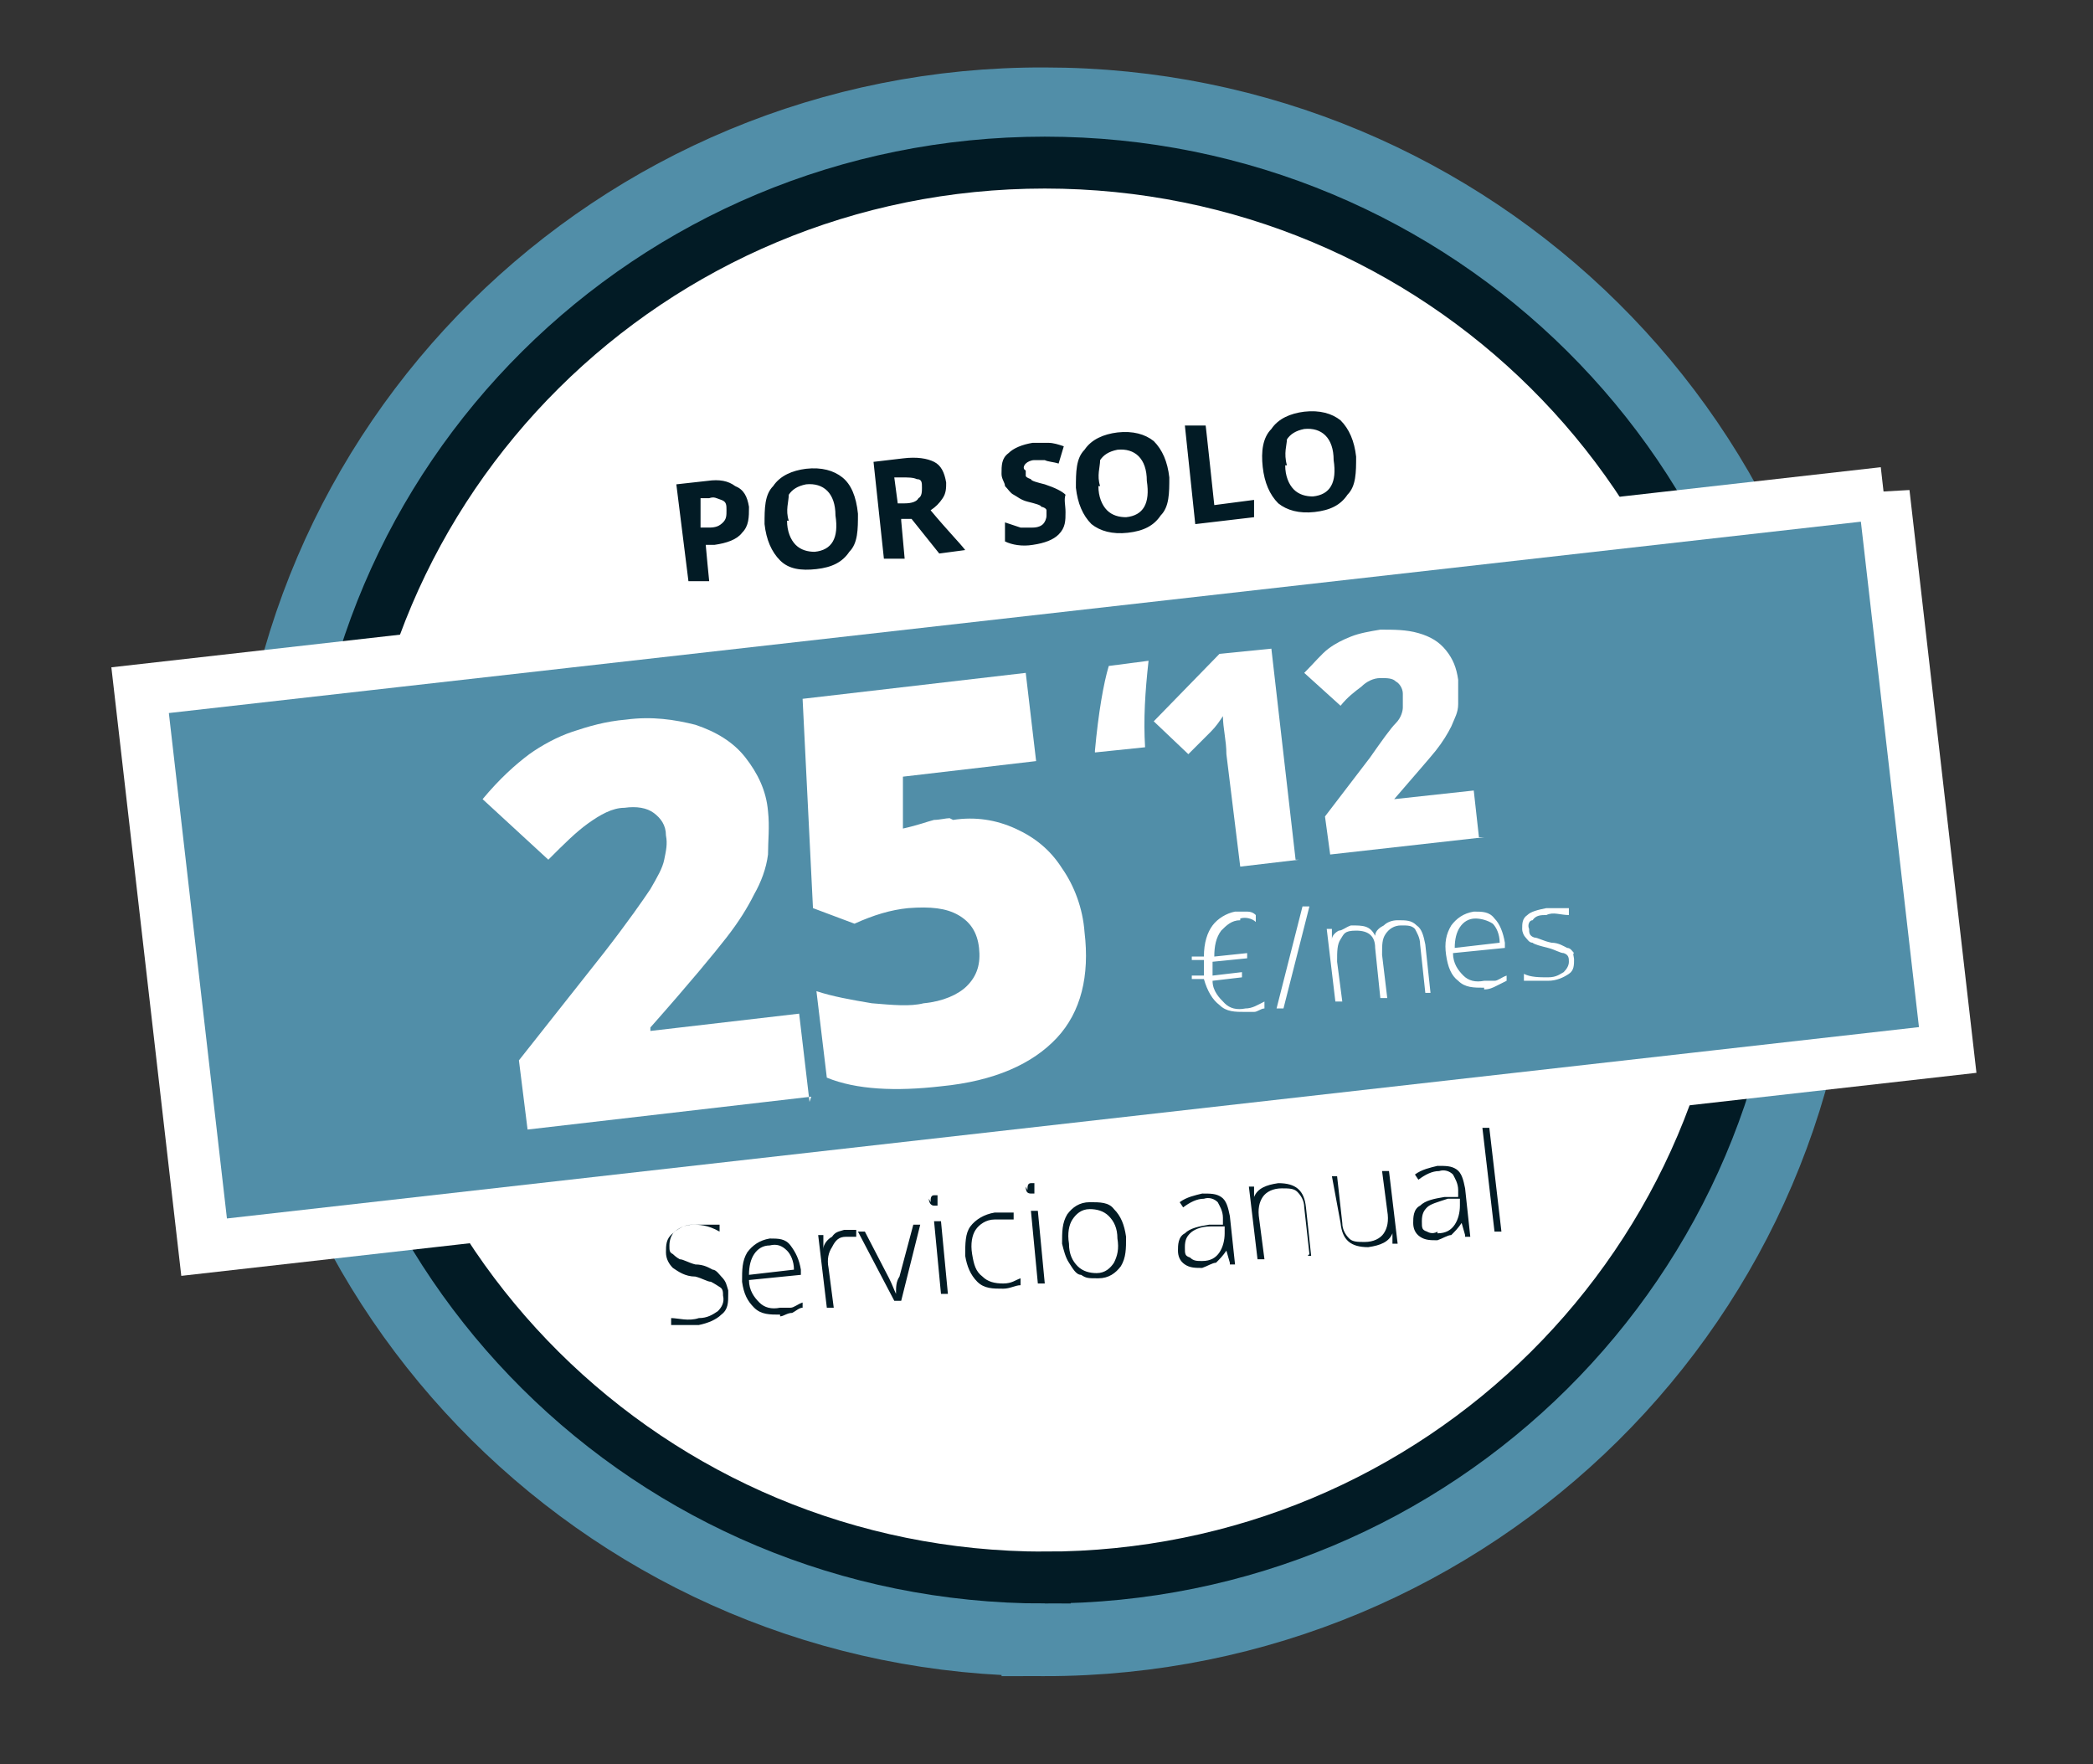 <?xml version="1.0" encoding="UTF-8"?>
<svg id="Capa_1" xmlns="http://www.w3.org/2000/svg" version="1.1" xmlns:xlink="http://www.w3.org/1999/xlink" viewBox="0 0 121 102">
  <rect x="0" y="0" width="121" height="102" fill="#333333" stroke="none"/>
  <!-- Generator: Adobe Illustrator 29.3.0, SVG Export Plug-In . SVG Version: 2.1.0 Build 146)  -->
  <defs>
    <style>
      .st0 {
        fill: #021b25;
      }

      .st1, .st2, .st3 {
        fill: #fff;
      }

      .st2 {
        stroke: #518ea8;
        stroke-width: 5px;
      }

      .st2, .st4, .st3 {
        stroke-miterlimit: 10;
      }

      .st4 {
        fill: #518ea8;
        stroke: #fff;
      }

      .st4, .st3 {
        stroke-width: 3px;
      }

      .st3 {
        stroke: #021b25;
      }
    </style>
  </defs>
  <g>
    <path class="st2" d="M60.4,94.4c24.5,0,44.4-19.7,44.4-44S84.9,6.4,60.4,6.4c-24.5-.1-44.4,19.6-44.4,43.9s19.9,44.1,44.4,44.1Z"/>
    <path class="st3" d="M60.4,91.2c22.8,0,41.2-18.3,41.2-40.9S83.2,9.4,60.4,9.4,19.2,27.7,19.2,50.3s18.4,40.9,41.2,40.9Z"/>
    <path class="st4" d="M108.9,28.5L8.1,39.9l3.7,32.2,100.8-11.4-3.7-32.2Z"/>
    <path class="st0" d="M40.6,30.5h.4c.4,0,.6-.1.8-.3.2-.2.2-.4.2-.7s0-.5-.3-.6-.4-.2-.7-.1h-.5c0,.1,0,1.7,0,1.7ZM43.3,29.3c0,.6,0,1.1-.4,1.5-.3.4-.9.6-1.6.7h-.5c0,.1.2,2.1.2,2.1h-1.2c0,0-.7-5.6-.7-5.6l1.8-.2c.7-.1,1.2,0,1.6.3.5.2.7.6.8,1.2ZM49.6,29.7c0,.9,0,1.7-.5,2.2-.4.6-1,.9-1.9,1s-1.6,0-2.1-.5c-.5-.5-.8-1.2-.9-2.1,0-.9,0-1.7.5-2.2.4-.6,1.1-.9,1.9-1,.9-.1,1.6.1,2.1.5.5.4.8,1.1.9,2.1ZM45.5,30.1c0,.6.2,1.1.5,1.4s.7.4,1.1.4c1-.1,1.4-.8,1.2-2.1,0-1.3-.7-1.9-1.7-1.8-.5.1-.8.3-1,.6,0,.4-.2.9,0,1.5ZM51.9,29.1h.4c.4,0,.7-.1.8-.3.2-.1.2-.4.2-.6,0-.3,0-.5-.3-.5-.2-.1-.5-.1-.9-.1h-.4l.2,1.5ZM52.1,30.1l.2,2.2h-1.2c0,0-.6-5.6-.6-5.6l1.7-.2c.8-.1,1.4,0,1.8.2.4.2.6.6.7,1.2,0,.3,0,.6-.2.9s-.4.5-.7.7c1,1.2,1.7,1.9,2,2.3l-1.5.2-1.6-2h-.6ZM61.6,29.6c0,.5,0,.9-.4,1.3-.3.3-.8.5-1.5.6-.6.1-1.2,0-1.6-.2v-1.1c.3.1.6.2.9.3h.7c.3,0,.5-.1.6-.2s.2-.3.2-.5,0-.2,0-.3c0-.1-.2-.2-.3-.2,0-.1-.4-.2-.8-.3-.4-.1-.6-.3-.8-.4s-.3-.3-.5-.5c0-.2-.2-.4-.2-.7,0-.5,0-.9.4-1.2.3-.3.8-.5,1.4-.6h.9c.3,0,.6.1.9.2l-.3,1c-.3-.1-.6-.1-.8-.2h-.6c-.2,0-.4.1-.5.2s-.2.3,0,.4c0,.1,0,.2,0,.3q0,.1.3.2c0,.1.4.2.8.3.6.2,1,.4,1.2.6-.1.3,0,.6,0,1ZM67.6,27.6c0,.9,0,1.7-.5,2.2-.4.6-1,.9-1.9,1s-1.6-.1-2.1-.5c-.5-.5-.8-1.2-.9-2.1,0-.9,0-1.7.5-2.2.4-.6,1.1-.9,1.9-1,.9-.1,1.6.1,2.1.5.5.5.8,1.2.9,2.1ZM63.5,28.1c0,.6.2,1.1.5,1.4.3.3.7.4,1.1.4,1-.1,1.4-.8,1.2-2.1,0-1.3-.7-1.9-1.7-1.8-.5.1-.8.3-1,.6,0,.4-.2.9,0,1.5ZM69.1,30.3l-.6-5.7h1.2c0-.1.5,4.6.5,4.6l2.3-.3v1c0,0-3.4.4-3.4.4ZM78.4,26.4c0,.9,0,1.7-.5,2.2-.4.6-1,.9-1.9,1s-1.6-.1-2.1-.5c-.5-.5-.8-1.2-.9-2.1s0-1.7.5-2.2c.4-.6,1.1-.9,1.9-1,.9-.1,1.6.1,2.1.5.5.5.8,1.2.9,2.1ZM74.3,26.9c0,.6.2,1.1.5,1.4s.7.4,1.1.4c1-.1,1.4-.8,1.2-2.1,0-1.3-.7-1.9-1.7-1.8-.5.1-.8.3-1,.6,0,.3-.2.8,0,1.5Z"/>
    <path class="st1" d="M71.7,53.2c-.5,0-.8.3-1.1.6-.3.4-.4.9-.4,1.5l1.9-.2v.3l-2,.2v.4h0c0,.3,0,.4,0,.4l1.7-.2v.3l-1.7.2c0,.6.4,1,.7,1.3.3.3.7.4,1.2.3.4,0,.7-.2,1.1-.4v.4c-.2,0-.4.2-.6.2-.2,0-.4,0-.5,0-.6,0-1.1,0-1.5-.4-.4-.3-.7-.8-.9-1.5h-.7c0,.1,0-.2,0-.2h.7c0-.2,0-.3,0-.5v-.4h-.7c0,0,0-.2,0-.2h.7c0-.8.2-1.4.5-1.8s.8-.7,1.3-.8h.6c.2,0,.4,0,.6.2v.4c-.2-.2-.6-.3-.9-.2ZM75.7,52.4l-1.5,5.9h-.4l1.5-5.9h.4ZM82.4,57.4l-.3-2.8c0-.4-.2-.7-.3-.9-.2-.2-.4-.2-.8-.2s-.7.2-.9.5c-.2.3-.2.6-.2,1.2l.3,2.5h-.4l-.3-2.9c0-.7-.4-1-1.1-1s-.7.2-.9.5c-.2.3-.2.7-.2,1.3l.3,2.3h-.4l-.5-4.2h.3v.6h0c0-.2.2-.4.4-.5.2,0,.4-.2.7-.3.7,0,1.1,0,1.4.6h0c0-.3.3-.5.5-.6.2-.2.5-.3.8-.3.5,0,.8,0,1.1.3.3.2.4.6.5,1.1l.3,2.8h-.4ZM85.8,57.1c-.6,0-1.1,0-1.5-.4-.4-.3-.6-.8-.7-1.5s0-1.2.3-1.7c.3-.4.7-.7,1.3-.8.5,0,.9,0,1.2.4.3.3.5.8.6,1.4v.3l-3,.3c0,.6.3,1,.6,1.3.3.3.7.4,1.2.3.2,0,.4,0,.6,0,.2,0,.4-.2.7-.3v.3l-.6.3c-.2.1-.4.2-.7.2ZM85.3,53.1c-.4,0-.7.2-.9.5-.2.3-.3.7-.3,1.2l2.6-.3c0-.5-.2-.9-.4-1.1-.3-.2-.7-.3-1-.3ZM91,55.4c0,.4,0,.7-.3.9-.3.2-.7.4-1.2.4-.6,0-1,0-1.4,0v-.4c.4.2.9.2,1.4.2s.7-.2.9-.3c.2-.2.3-.4.3-.6s0-.4-.3-.5c-.2,0-.5-.2-.9-.3s-.8-.2-.9-.3c-.2,0-.3-.2-.4-.3s-.2-.3-.2-.5c0-.3,0-.6.3-.8.2-.2.6-.3,1.1-.4.5,0,.9,0,1.3,0v.4c-.5,0-.9-.2-1.3,0-.3,0-.6,0-.8.3-.2,0-.3.3-.2.5,0,.2,0,.4.3.5.2,0,.5.2,1,.3.4,0,.7.2.9.3.2,0,.3.2.4.3-.1,0,0,.2,0,.4Z"/>
    <path class="st0" d="M42.1,74.8c0,.5,0,.9-.4,1.2-.3.3-.8.5-1.3.6-.7,0-1.2,0-1.6,0v-.4c.4,0,1,.2,1.6,0,.5,0,.8-.2,1.1-.4.2-.2.4-.5.3-.9,0-.2,0-.4-.2-.5,0,0-.3-.2-.5-.3-.2,0-.5-.2-.9-.3-.6,0-1-.3-1.3-.5-.2-.2-.4-.5-.4-.9s0-.8.4-1.1c.3-.3.7-.5,1.2-.5.5,0,1,0,1.5,0v.4c-.7-.4-1.2-.4-1.6-.4s-.7.2-1,.4c-.2.2-.3.5-.3.8s0,.4.2.5c0,0,.2.2.4.3.2,0,.5.2.9.3.5,0,.8.2,1,.3.2,0,.4.3.5.4.3.3.3.5.4.8ZM45.1,76c-.6,0-1.1,0-1.5-.4s-.6-.8-.7-1.5c0-.7,0-1.2.3-1.7.3-.4.7-.7,1.3-.8.5,0,.9,0,1.2.4s.5.8.6,1.4v.3l-3,.3c0,.6.3,1,.6,1.3s.7.4,1.2.3c.2,0,.4,0,.6,0,.2,0,.4-.2.7-.3v.3c-.2,0-.4.2-.6.3-.3,0-.5.2-.7.2ZM44.5,72c-.4,0-.7.2-.9.5s-.3.7-.3,1.2l2.6-.3c0-.5-.2-.9-.4-1.1-.3-.3-.6-.4-1-.3ZM48.9,71.1h.6v.4h-.6c-.4,0-.6.2-.8.6-.2.3-.3.7-.2,1.2l.3,2.3h-.4l-.5-4.2h.3v.8h0c0-.3.3-.6.5-.7.2-.3.4-.3.7-.4ZM51.7,75.2l-2.1-4h.4l1.4,2.7c.2.4.3.7.4.9h0c0-.4,0-.7.2-1l.8-3h.4l-1.1,4.4h-.4ZM54.8,74.8h-.4l-.4-4.2h.4l.4,4.2ZM53.8,69.5c0-.2,0-.4.2-.4s0,0,.2,0q0,0,0,.3v.3c0,0,0,0-.2,0-.2,0-.3-.2-.3-.4ZM58,74.5c-.6,0-1.1,0-1.5-.4s-.6-.9-.7-1.5c0-.7,0-1.3.3-1.7.3-.4.8-.7,1.4-.8.4,0,.7,0,1.1,0v.4c-.5,0-.8,0-1.1,0-.5,0-.9.3-1.1.6-.2.3-.3.8-.2,1.4s.2,1,.6,1.3c.3.3.7.4,1.2.4s.7-.2,1-.3v.4c-.3,0-.6.2-1,.2ZM60.4,74.2h-.4l-.4-4.2h.4l.4,4.2ZM59.4,68.8c0-.2,0-.4.2-.4s0,0,.2,0q0,0,0,.3v.3c0,0,0,0-.2,0-.2,0-.3-.1-.3-.4ZM65.1,71.5c0,.7,0,1.2-.3,1.7-.3.4-.7.7-1.3.7s-.7,0-1-.2c-.3,0-.5-.4-.7-.7-.2-.3-.3-.7-.4-1.1,0-.7,0-1.2.3-1.7.3-.4.7-.7,1.3-.7.6,0,1.1,0,1.4.4.4.4.6.9.7,1.6ZM61.8,71.9c0,.6.2,1,.5,1.3s.7.4,1.1.4c.5,0,.8-.3,1-.6.2-.4.3-.8.2-1.4,0-.6-.2-1-.5-1.3-.3-.3-.7-.4-1.1-.4-.5,0-.8.3-1,.6-.2.3-.3.8-.2,1.4ZM71.1,73l-.2-.7h0c-.2.3-.4.5-.6.7-.2,0-.5.2-.8.3-.4,0-.7,0-1-.2s-.4-.5-.4-.8,0-.8.4-1c.3-.3.8-.4,1.4-.5h.8v-.4c0-.4-.2-.7-.3-.9-.2-.2-.5-.3-.8-.2-.4,0-.8.2-1.2.5l-.2-.3c.4-.3.9-.4,1.3-.5.5,0,.8,0,1.1.2.3.2.4.6.5,1.1l.3,2.8h-.3ZM69.5,72.9c.5,0,.8-.2,1-.5s.3-.7.3-1.1v-.4h-.8c-.6,0-1,.2-1.2.4-.2.2-.3.4-.3.8s0,.5.3.6c.2.2.4.2.7.2ZM75.7,72.5l-.3-2.7c0-.4-.2-.7-.4-.9s-.5-.2-.9-.2c-.5,0-.9.2-1.1.5s-.3.7-.2,1.3l.3,2.3h-.4l-.5-4.2h.3v.6h0c.2-.5.7-.7,1.4-.8,1,0,1.5.4,1.6,1.4l.3,2.8h-.2ZM77.3,68l.3,2.7c0,.4.2.7.4.9s.5.2.9.2c.5,0,.9-.2,1.1-.5s.3-.7.2-1.3l-.3-2.3h.4l.5,4.2h-.3v-.6h0c-.2.5-.7.7-1.4.8-1,0-1.5-.4-1.6-1.4l-.5-2.7h.4ZM84.7,71.4l-.2-.7h0c-.2.3-.4.5-.6.7-.2,0-.5.2-.8.3-.4,0-.7,0-1-.2s-.4-.5-.4-.8,0-.8.4-1c.3-.3.8-.4,1.4-.5h.8v-.4c0-.4-.2-.7-.3-.9-.2-.2-.5-.3-.8-.2-.4,0-.8.2-1.2.5l-.2-.3c.4-.3.9-.4,1.3-.5.5,0,.8,0,1.1.2.3.2.4.6.5,1.1l.3,2.8h-.3ZM83.1,71.3c.5,0,.8-.2,1-.5s.3-.7.3-1.1v-.4h-.7c-.6.2-1,.3-1.2.5-.2.2-.3.4-.3.8s0,.5.3.6c0,0,.3.2.6,0ZM86.8,71.2h-.4l-.7-6h.4l.7,6Z"/>
  </g>
  <g>
    <path class="st1" d="M46.9,63.4l-16.4,1.9-.5-4,4.9-6.2c1.4-1.8,2.3-3.1,2.7-3.7.4-.7.7-1.2.8-1.7.1-.5.2-.9.1-1.4,0-.6-.3-1-.7-1.3-.4-.3-1-.4-1.7-.3-.7,0-1.4.4-2.1.9-.7.5-1.4,1.2-2.3,2.1l-3.8-3.5c1-1.2,1.9-2,2.7-2.6.7-.5,1.6-1,2.5-1.3.9-.3,1.9-.6,3.1-.7,1.5-.2,2.8,0,4,.3,1.2.4,2.2,1,2.9,1.9.7.9,1.2,1.9,1.3,3.1.1.9,0,1.7,0,2.5-.1.8-.4,1.6-.8,2.3-.4.8-.9,1.6-1.6,2.5-.7.9-2.1,2.6-4.4,5.2v.2s8.6-1,8.6-1l.6,5.1Z"/>
    <path class="st1" d="M55.1,47.4c1.3-.2,2.5,0,3.6.5s2,1.2,2.7,2.3c.7,1,1.2,2.3,1.3,3.7.3,2.5-.2,4.6-1.6,6.1-1.4,1.5-3.6,2.5-6.7,2.8-2.6.3-4.9.2-6.6-.5l-.6-5c.9.3,2,.5,3.2.7,1.2.1,2.2.2,3,0,1.1-.1,2-.5,2.5-1,.6-.6.8-1.3.7-2.2-.1-.9-.5-1.5-1.2-1.9-.7-.4-1.6-.5-2.9-.4-1,.1-2,.4-3.1.9l-2.4-.9-.6-12.1,12.9-1.5.6,5.1-7.7.9v3c.9-.2,1.4-.4,1.8-.5.3,0,.7-.1.9-.1Z"/>
  </g>
  <g>
    <path class="st1" d="M63.3,43.6v-.2c.2-2.2.5-3.9.8-4.9l2.3-.3c-.2,1.8-.3,3.4-.2,5l-2.9.3Z"/>
    <path class="st1" d="M75.1,49.7l-3.4.4-.8-6.5c0-.8-.2-1.5-.2-2.2-.2.3-.4.6-.7.9l-1.3,1.3-2-1.9,3.8-3.9,3-.3,1.4,12.2Z"/>
    <path class="st1" d="M85.8,48.4l-8.9,1-.3-2.2,2.6-3.4c.7-1,1.2-1.7,1.5-2s.4-.7.4-.9c0-.2,0-.5,0-.8,0-.3-.2-.6-.4-.7-.2-.2-.5-.2-.9-.2-.4,0-.8.2-1.1.5-.4.3-.8.6-1.2,1.1l-2.1-1.9c.6-.6,1-1.1,1.4-1.4.4-.3.8-.5,1.3-.7.5-.2,1.1-.3,1.7-.4.8,0,1.5,0,2.2.2.7.2,1.2.5,1.6,1,.4.5.6,1,.7,1.7,0,.5,0,.9,0,1.4s-.2.8-.4,1.3c-.2.4-.5.9-.9,1.4-.4.5-1.2,1.4-2.4,2.8h0c0,0,4.6-.5,4.6-.5l.3,2.7Z"/>
  </g>
</svg>